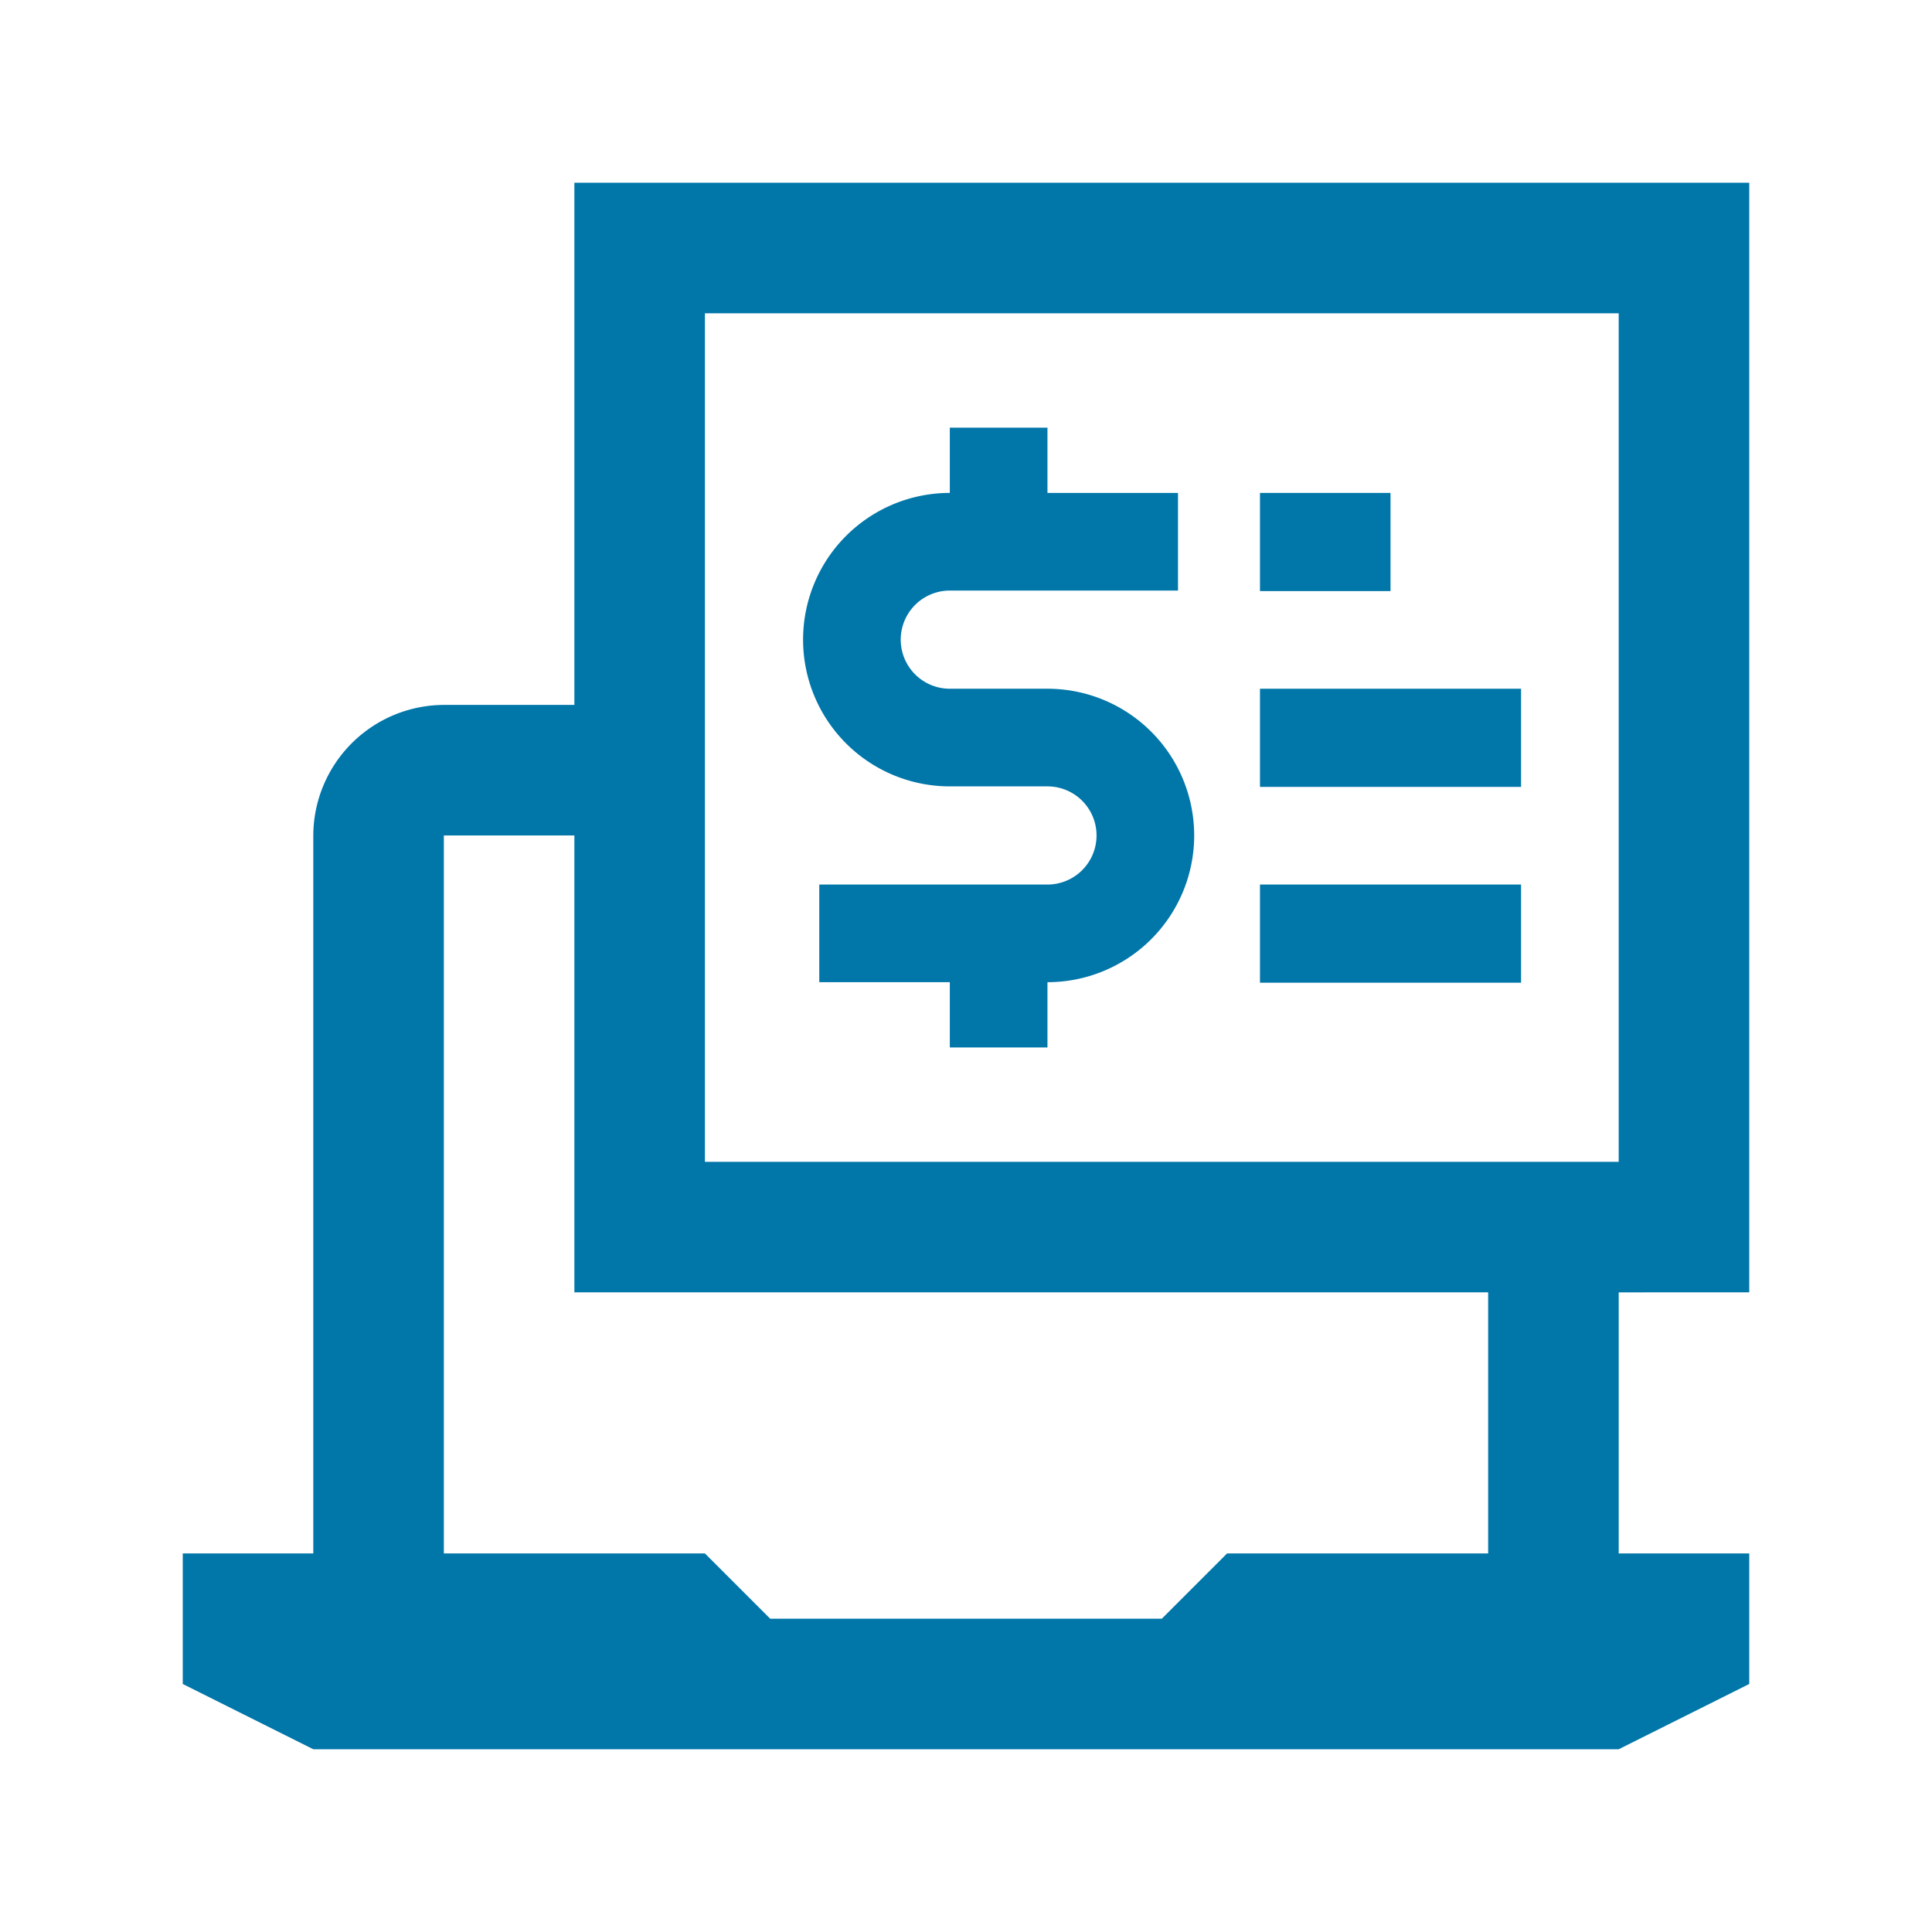 <svg id="Capa_1" data-name="Capa 1" xmlns="http://www.w3.org/2000/svg" viewBox="0 0 37 37"><defs><style>.cls-1{fill:#0076a9;}</style></defs><path class="cls-1" d="M33.5,24.75V3.5H11v10H8.5A2.51,2.51,0,0,0,6,16V29.75H3.5v2.5L6,33.5H31l2.5-1.25v-2.5H31v-5Zm-5,5h-5L22.25,31h-7.5L13.5,29.75h-5V16H11v8.75H28.5Zm-15-7.5V6H31V22.25Z"/><rect class="cls-1" x="24.13" y="9.44" width="2.5" height="1.88"/><rect class="cls-1" x="24.13" y="13.19" width="5" height="1.88"/><rect class="cls-1" x="24.13" y="16.94" width="5" height="1.88"/><path class="cls-1" d="M20.06,13.19H18.19a.94.94,0,1,1,0-1.88h4.37V9.44h-2.5V8.19H18.19V9.44a2.81,2.81,0,0,0,0,5.62h1.87a.94.94,0,1,1,0,1.88H15.69v1.87h2.5v1.25h1.87V18.81a2.81,2.81,0,1,0,0-5.62Z"/></svg>